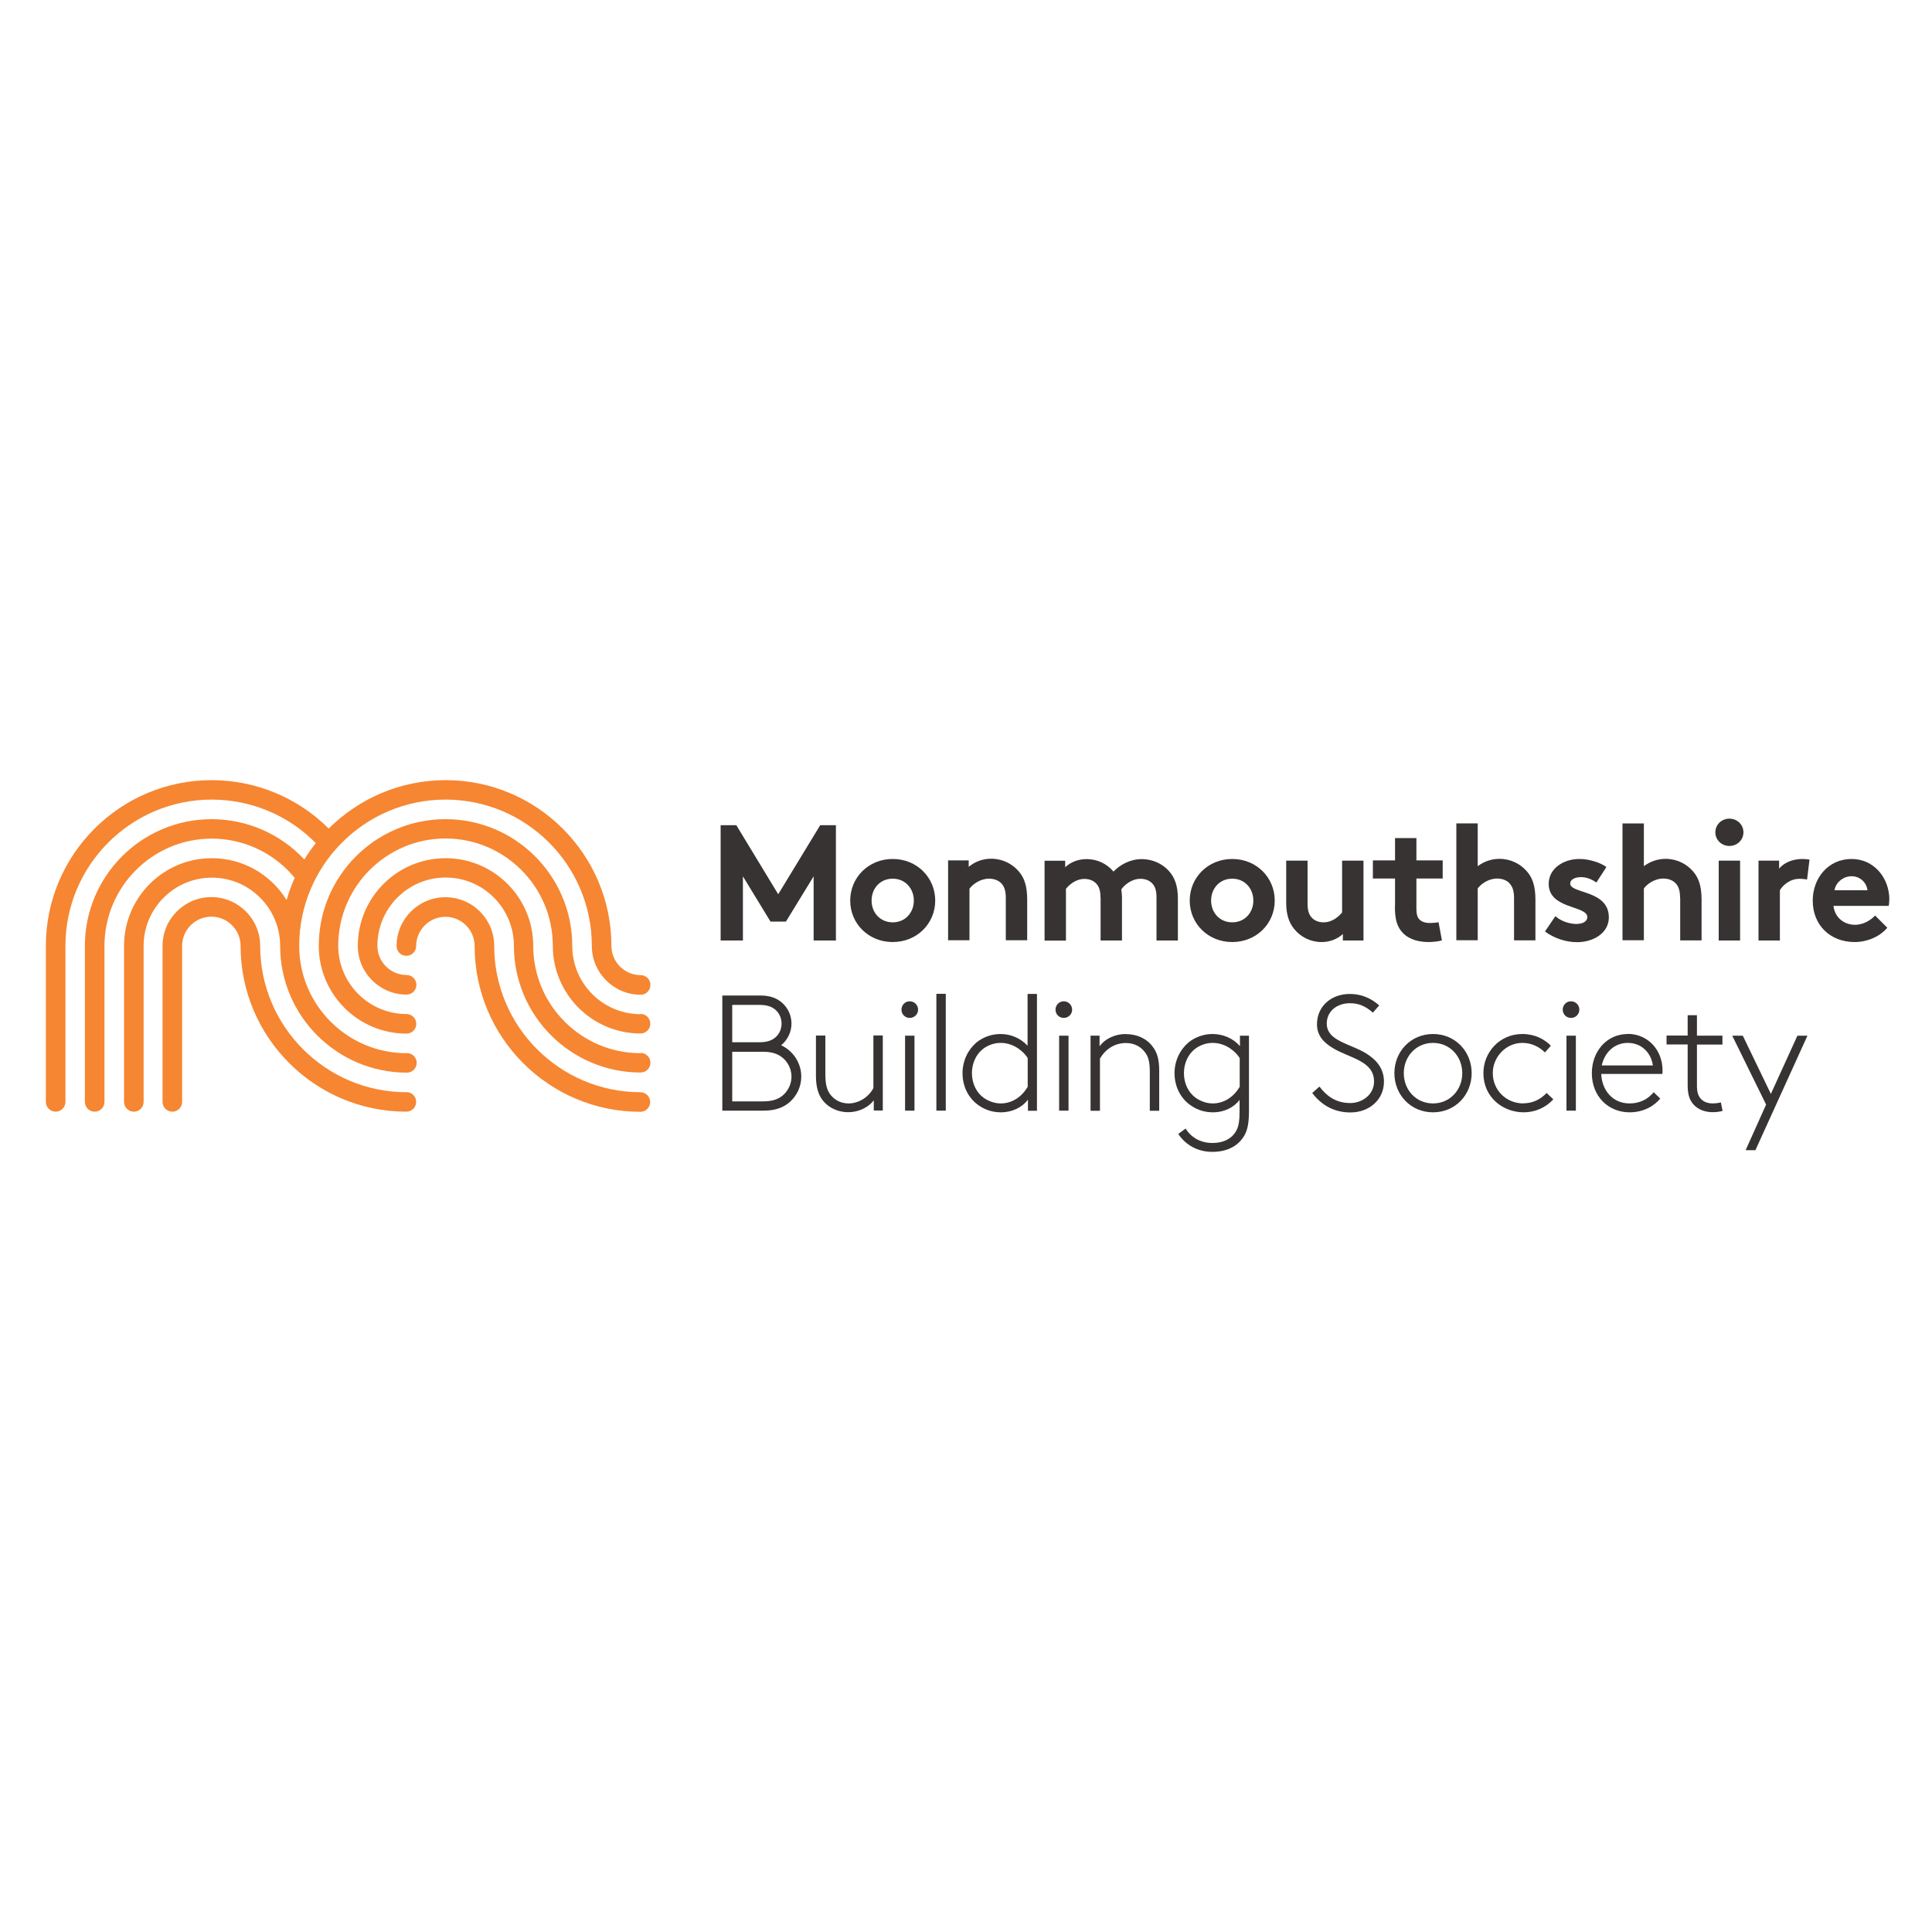 <?xml version="1.0" encoding="UTF-8"?>
<svg xmlns="http://www.w3.org/2000/svg" id="_29_-_Monmouthshire" data-name="29 - Monmouthshire" viewBox="0 0 150 150">
  <defs>
    <style>
      .cls-1 {
        fill: #383333;
      }

      .cls-2 {
        fill: #f68631;
      }
    </style>
  </defs>
  <path class="cls-2" d="M31.56,84.8c-6.26,0-11.36-5.1-11.36-11.36h0c0-2.09-1.7-3.79-3.79-3.79h0c-2.09,0-3.79,1.7-3.79,3.79h0v12.11c0,.42.34.76.76.76s.76-.34.76-.76v-12.11c0-1.25,1.02-2.27,2.27-2.27,1.25,0,2.27,1.02,2.27,2.27,0,0,0,0,0,0,0,7.1,5.77,12.87,12.87,12.87.42,0,.76-.34.76-.76s-.34-.76-.76-.76h0Z"></path>
  <path class="cls-2" d="M31.56,81.77c-4.59,0-8.33-3.74-8.33-8.33,0,0,0,0,0,0,0-6.26,5.09-11.36,11.36-11.36s11.36,5.09,11.36,11.36h0c0,2.09,1.7,3.79,3.79,3.79.42,0,.76-.34.76-.76s-.34-.76-.76-.76c-1.25,0-2.27-1.02-2.27-2.27h0c0-7.1-5.77-12.87-12.87-12.87h0c-3.54,0-6.75,1.44-9.08,3.76-2.4-2.4-5.67-3.76-9.09-3.76h0c-7.1,0-12.87,5.77-12.87,12.87h0v12.11c0,.42.34.76.76.76s.76-.34.76-.76v-12.11c0-6.26,5.09-11.36,11.36-11.36h0c3.05,0,5.96,1.22,8.08,3.38-.32.4-.62.82-.89,1.27-1.86-1.99-4.47-3.13-7.2-3.13,0,0,0,0,0,0-5.43,0-9.84,4.42-9.84,9.84h0v12.11c0,.42.34.76.76.76s.76-.34.76-.76v-12.11c0-4.59,3.74-8.33,8.33-8.33h0c2.37,0,4.63,1.01,6.21,2.78.08.09.15.18.23.27-.25.55-.46,1.13-.63,1.72-1.2-1.95-3.35-3.25-5.81-3.25h0c-3.76,0-6.81,3.06-6.81,6.81h0v12.11c0,.42.34.76.76.76s.76-.34.76-.76v-12.11c0-2.92,2.38-5.3,5.3-5.3h0c2.92,0,5.3,2.38,5.3,5.3h0c0,5.43,4.42,9.84,9.84,9.84.42,0,.76-.34.76-.76s-.34-.76-.76-.76h0Z"></path>
  <path class="cls-2" d="M49.73,84.8c-6.26,0-11.36-5.1-11.36-11.36,0,0,0,0,0,0,0-2.09-1.7-3.78-3.79-3.78h0c-2.09,0-3.79,1.7-3.79,3.79,0,.42.34.76.76.76s.76-.34.76-.76c0-1.25,1.02-2.27,2.27-2.27,1.25,0,2.27,1.02,2.27,2.27h0c0,7.1,5.77,12.87,12.87,12.87.42,0,.76-.34.76-.76s-.34-.76-.76-.76h0Z"></path>
  <path class="cls-2" d="M49.73,81.77c-4.59,0-8.33-3.74-8.33-8.33h0c0-3.76-3.06-6.81-6.81-6.81h0c-3.76,0-6.81,3.06-6.81,6.81,0,0,0,0,0,0,0,2.09,1.7,3.78,3.79,3.78.42,0,.76-.34.76-.76s-.34-.76-.76-.76c-1.25,0-2.27-1.02-2.27-2.27h0c0-2.92,2.38-5.3,5.3-5.3h0c2.92,0,5.3,2.38,5.3,5.3h0c0,5.43,4.42,9.84,9.84,9.84.42,0,.76-.34.76-.76s-.34-.76-.76-.76h0Z"></path>
  <path class="cls-2" d="M49.73,78.74c-2.92,0-5.3-2.38-5.3-5.3h0c0-5.43-4.42-9.84-9.84-9.84h0c-5.43,0-9.84,4.42-9.84,9.84,0,0,0,0,0,0,0,3.76,3.06,6.81,6.81,6.81.42,0,.76-.34.76-.76s-.34-.76-.76-.76c-2.92,0-5.3-2.38-5.3-5.3,0,0,0,0,0,0,0-4.59,3.74-8.33,8.33-8.33s8.33,3.74,8.33,8.33c0,0,0,0,0,0,0,3.76,3.06,6.81,6.81,6.81.42,0,.76-.34.76-.76s-.34-.76-.76-.76h0Z"></path>
  <polygon class="cls-1" points="64.9 73.02 64.9 64.07 63.68 64.07 60.42 69.43 57.17 64.07 55.95 64.07 55.95 73.02 57.68 73.02 57.68 68.04 59.82 71.55 61.02 71.55 63.17 68.04 63.17 73.02 64.9 73.02 64.9 73.02"></polygon>
  <path class="cls-1" d="M69.31,71.61c-.97,0-1.64-.75-1.64-1.69s.66-1.7,1.64-1.7,1.64.77,1.64,1.7-.66,1.69-1.64,1.69h0ZM69.31,66.69c-1.88,0-3.3,1.44-3.3,3.23s1.42,3.22,3.3,3.22,3.3-1.43,3.3-3.22-1.42-3.23-3.3-3.23h0Z"></path>
  <path class="cls-1" d="M75.28,68.99c.23-.32.81-.77,1.51-.77.38,0,.72.13.93.34.23.23.37.55.37,1.16v3.28h1.66v-3.16c0-1.06-.23-1.69-.64-2.17-.51-.61-1.29-1-2.15-1-.69,0-1.28.24-1.75.63v-.5h-1.6v6.2h1.66v-4.02h0Z"></path>
  <path class="cls-1" d="M85.45,69.67v3.35h1.66v-3.28c0-.26-.03-.49-.05-.69.22-.32.78-.82,1.49-.82.32,0,.68.1.93.38.19.22.31.5.31,1.06v3.35h1.66v-3.28c0-.92-.23-1.56-.63-2.04-.5-.61-1.32-1-2.17-1-.92,0-1.7.45-2.2.97-.49-.59-1.24-.97-2.08-.97-.6,0-1.19.19-1.67.63v-.5h-1.6v6.2h1.66v-4.02c.23-.29.74-.77,1.44-.77.32,0,.68.1.93.38.19.22.31.5.31,1.06h0Z"></path>
  <path class="cls-1" d="M95.67,71.61c-.97,0-1.64-.75-1.64-1.69s.66-1.7,1.64-1.7,1.64.77,1.64,1.7-.66,1.69-1.64,1.69h0ZM95.67,66.69c-1.88,0-3.3,1.44-3.3,3.23s1.42,3.22,3.3,3.22,3.3-1.43,3.3-3.22-1.42-3.23-3.3-3.23h0Z"></path>
  <path class="cls-1" d="M104.26,72.52v.5h1.6v-6.2h-1.66v4.02c-.23.29-.74.77-1.44.77-.32,0-.68-.1-.93-.38-.19-.22-.31-.5-.31-1.06v-3.35h-1.66v3.28c0,.92.23,1.56.63,2.04.49.6,1.25,1,2.11,1,.6,0,1.19-.19,1.67-.63h0Z"></path>
  <path class="cls-1" d="M108.3,70.4c0,.88.14,1.43.46,1.85.42.56,1.15.89,2.15.89.32,0,.82-.05,1.04-.13l-.26-1.41c-.12.03-.43.06-.68.06-.41,0-.68-.12-.84-.31-.14-.17-.2-.4-.2-.78v-2.36h2.04v-1.41h-2.04v-1.73h-1.66v1.73h-1.72v1.41h1.72v2.17h0Z"></path>
  <path class="cls-1" d="M117.18,68.57c.23.23.37.55.37,1.16v3.28h1.66v-3.16c0-1.06-.23-1.69-.64-2.17-.51-.61-1.29-1-2.15-1-.64,0-1.23.22-1.69.57v-3.32h-1.66v9.07h1.66v-4.02c.23-.32.8-.77,1.51-.77.38,0,.72.13.93.34h0Z"></path>
  <path class="cls-1" d="M122.46,71.74c-.63,0-1.28-.23-1.7-.61l-.81,1.19c.73.54,1.64.83,2.49.83,1.3,0,2.47-.73,2.47-1.92,0-2.15-3-1.83-3-2.63,0-.32.38-.5.84-.5s.87.19,1.19.42l.78-1.2c-.41-.32-1.29-.63-2.1-.63-1.23,0-2.38.74-2.38,1.93,0,1.99,3,1.66,3,2.59,0,.31-.34.52-.79.52h0Z"></path>
  <path class="cls-1" d="M130.45,69.73v3.28h1.66v-3.16c0-1.06-.23-1.69-.64-2.17-.51-.61-1.29-1-2.15-1-.64,0-1.23.22-1.69.57v-3.32h-1.66v9.07h1.66v-4.02c.23-.32.81-.77,1.51-.77.38,0,.72.13.93.34.23.23.37.55.37,1.16h0Z"></path>
  <polygon class="cls-1" points="133.44 73.02 135.1 73.02 135.1 66.82 133.44 66.82 133.44 73.02 133.44 73.02"></polygon>
  <path class="cls-1" d="M134.27,65.68c.6,0,1.09-.46,1.09-1.06s-.49-1.06-1.09-1.06-1.09.46-1.09,1.06.49,1.06,1.09,1.06h0Z"></path>
  <path class="cls-1" d="M138.13,67.45v-.63h-1.6v6.2h1.66v-3.9c.2-.37.78-.89,1.51-.89.24,0,.49.03.6.06l.19-1.55c-.18-.03-.32-.05-.56-.05-.75,0-1.43.29-1.8.75h0Z"></path>
  <path class="cls-1" d="M142.43,69.12c.08-.56.64-1.09,1.33-1.09s1.18.54,1.23,1.09h-2.56ZM146.69,69.86c0-1.72-1.21-3.17-2.93-3.17-1.84,0-3.02,1.51-3.02,3.23,0,1.94,1.39,3.22,3.25,3.22.96,0,1.94-.4,2.54-1.11l-.95-.95c-.29.32-.86.72-1.56.72-.88,0-1.58-.6-1.67-1.47h4.29c.03-.14.04-.31.04-.47h0Z"></path>
  <path class="cls-1" d="M60.86,84.97c-.34.33-.82.54-1.6.54h-2.41v-3.85h2.41c.78,0,1.25.22,1.6.55.36.35.59.84.59,1.38s-.23,1.03-.59,1.38h0ZM56.85,78.02h2.12c.68,0,1.06.19,1.33.47.24.26.38.6.38.98s-.14.73-.38.98c-.27.28-.65.47-1.33.47h-2.12v-2.91h0ZM60.64,81.16c.49-.4.81-1.01.81-1.69,0-.63-.27-1.19-.69-1.58-.4-.37-.92-.6-1.75-.6h-2.93v8.94h3.22c.93,0,1.56-.26,2.03-.68.54-.49.88-1.18.88-1.97,0-1.07-.65-2.01-1.57-2.43h0Z"></path>
  <path class="cls-1" d="M67.82,84.46c-.38.73-1.15,1.21-1.94,1.21-.64,0-1.16-.31-1.47-.77-.2-.31-.33-.69-.33-1.51v-2.99h-.73v3.1c0,.78.13,1.25.34,1.65.42.74,1.23,1.2,2.18,1.2.8,0,1.56-.38,1.97-.92v.79h.7v-5.83h-.73v4.05h0Z"></path>
  <path class="cls-1" d="M70.63,77.74c-.36,0-.64.29-.64.65s.28.64.64.64.65-.28.65-.64-.29-.65-.65-.65h0Z"></path>
  <polygon class="cls-1" points="70.27 86.23 71 86.23 71 80.41 70.27 80.41 70.27 86.23 70.27 86.23"></polygon>
  <polygon class="cls-1" points="72.7 86.23 73.43 86.23 73.43 77.16 72.7 77.16 72.7 86.23 72.7 86.23"></polygon>
  <path class="cls-1" d="M79.78,84.39c-.46.79-1.23,1.28-2.08,1.28-.5,0-.95-.18-1.32-.43-.56-.4-.92-1.11-.92-1.92,0-.75.31-1.43.82-1.85.41-.33.92-.5,1.41-.5,1.07,0,1.84.74,2.1,1.18v2.25h0ZM79.78,81.19c-.55-.59-1.3-.91-2.11-.91-.7,0-1.37.26-1.85.65-.66.56-1.09,1.42-1.09,2.39,0,1.05.47,1.95,1.24,2.49.57.41,1.19.55,1.74.55.91,0,1.66-.4,2.1-.98v.86h.7v-9.07h-.73v4.02h0Z"></path>
  <path class="cls-1" d="M82.59,77.74c-.36,0-.64.29-.64.65s.28.64.64.64.65-.28.65-.64-.29-.65-.65-.65h0Z"></path>
  <polygon class="cls-1" points="82.23 86.23 82.96 86.23 82.96 80.41 82.23 80.41 82.23 86.23 82.23 86.23"></polygon>
  <path class="cls-1" d="M87.43,80.28c-.82,0-1.58.32-2.06.95v-.82h-.7v5.83h.73v-4.05c.45-.77,1.18-1.21,2.02-1.21.64,0,1.19.29,1.52.78.2.29.33.66.33,1.43v3.05h.73v-3.1c0-.96-.18-1.44-.5-1.87-.47-.64-1.23-.98-2.07-.98h0Z"></path>
  <path class="cls-1" d="M96.24,84.39c-.46.79-1.23,1.28-2.08,1.28-.5,0-.95-.18-1.32-.43-.56-.4-.92-1.11-.92-1.92,0-.75.31-1.43.82-1.85.41-.33.92-.5,1.41-.5,1.07,0,1.84.74,2.1,1.18v2.25h0ZM96.26,81.21c-.52-.59-1.29-.93-2.13-.93-.7,0-1.37.26-1.85.65-.66.56-1.09,1.42-1.09,2.39,0,1.05.47,1.95,1.24,2.49.57.41,1.19.55,1.74.55.91,0,1.64-.4,2.07-.96v.83c0,.73-.05,1.15-.23,1.51-.29.57-.89,1-1.88,1-.93,0-1.65-.43-2.08-1.12l-.57.42c.59.88,1.53,1.39,2.64,1.39,1.28,0,2.11-.55,2.53-1.34.24-.46.32-1.02.32-1.88v-5.8h-.7v.8h0Z"></path>
  <path class="cls-1" d="M106.09,81.8c-1.28-.79-3.08-.97-3.08-2.33,0-.97.8-1.58,1.8-1.58.74,0,1.25.27,1.78.73l.49-.56c-.41-.36-1.14-.89-2.29-.89-1.43,0-2.54.96-2.54,2.35,0,.91.55,1.43,1.21,1.84,1.3.8,3.22.98,3.22,2.61,0,1.04-.95,1.67-1.84,1.67-1.18,0-1.88-.6-2.4-1.28l-.56.5c.77,1.01,1.78,1.51,2.96,1.51,1.46,0,2.61-.98,2.61-2.4,0-1.03-.61-1.7-1.35-2.16h0Z"></path>
  <path class="cls-1" d="M111.26,85.67c-1.32,0-2.27-1.05-2.27-2.35s.96-2.35,2.27-2.35,2.27,1.05,2.27,2.35-.96,2.35-2.27,2.35h0ZM111.26,80.28c-1.74,0-3,1.37-3,3.04s1.26,3.04,3,3.04,3-1.37,3-3.04-1.26-3.04-3-3.04h0Z"></path>
  <path class="cls-1" d="M118.29,85.67c-1.37,0-2.39-1.05-2.39-2.35s1.06-2.35,2.29-2.35c.74,0,1.33.32,1.76.74l.46-.52c-.52-.52-1.25-.91-2.22-.91-1.75,0-3.02,1.41-3.02,3.04,0,1.87,1.51,3.04,3.13,3.04.89,0,1.72-.37,2.3-1.01l-.52-.49c-.5.52-1.11.8-1.79.8h0Z"></path>
  <polygon class="cls-1" points="121.62 86.23 122.35 86.23 122.35 80.41 121.62 80.41 121.62 86.23 121.62 86.23"></polygon>
  <path class="cls-1" d="M121.97,77.74c-.36,0-.64.29-.64.65s.28.64.64.64.65-.28.65-.64-.29-.65-.65-.65h0Z"></path>
  <path class="cls-1" d="M124.36,82.72c.22-1.01.98-1.75,2.02-1.75s1.8.73,1.95,1.75h-3.97ZM126.38,80.28c-1.65,0-2.79,1.37-2.79,3.04,0,1.81,1.29,3.04,2.93,3.04,1.11,0,1.94-.52,2.38-1.07l-.51-.49c-.46.56-1.1.87-1.87.87-1.34,0-2.15-1.05-2.2-2.29h4.75c.01-.11.01-.2.01-.26,0-1.62-1.15-2.85-2.71-2.85h0Z"></path>
  <path class="cls-1" d="M131.76,78.82h-.73v1.58h-1.64v.69h1.64v3.17c0,.69.14,1.11.4,1.43.4.5,1.02.66,1.56.66.23,0,.56-.04.75-.1l-.13-.66c-.22.06-.46.08-.63.08-.43,0-.77-.15-.97-.41-.15-.19-.26-.45-.26-.97v-3.19h1.98v-.69h-1.98v-1.58h0Z"></path>
  <polygon class="cls-1" points="137.49 84.93 135.31 80.41 134.49 80.41 137.12 85.76 135.53 89.3 136.29 89.3 140.33 80.41 139.55 80.41 137.49 84.93 137.49 84.93"></polygon>
</svg>
